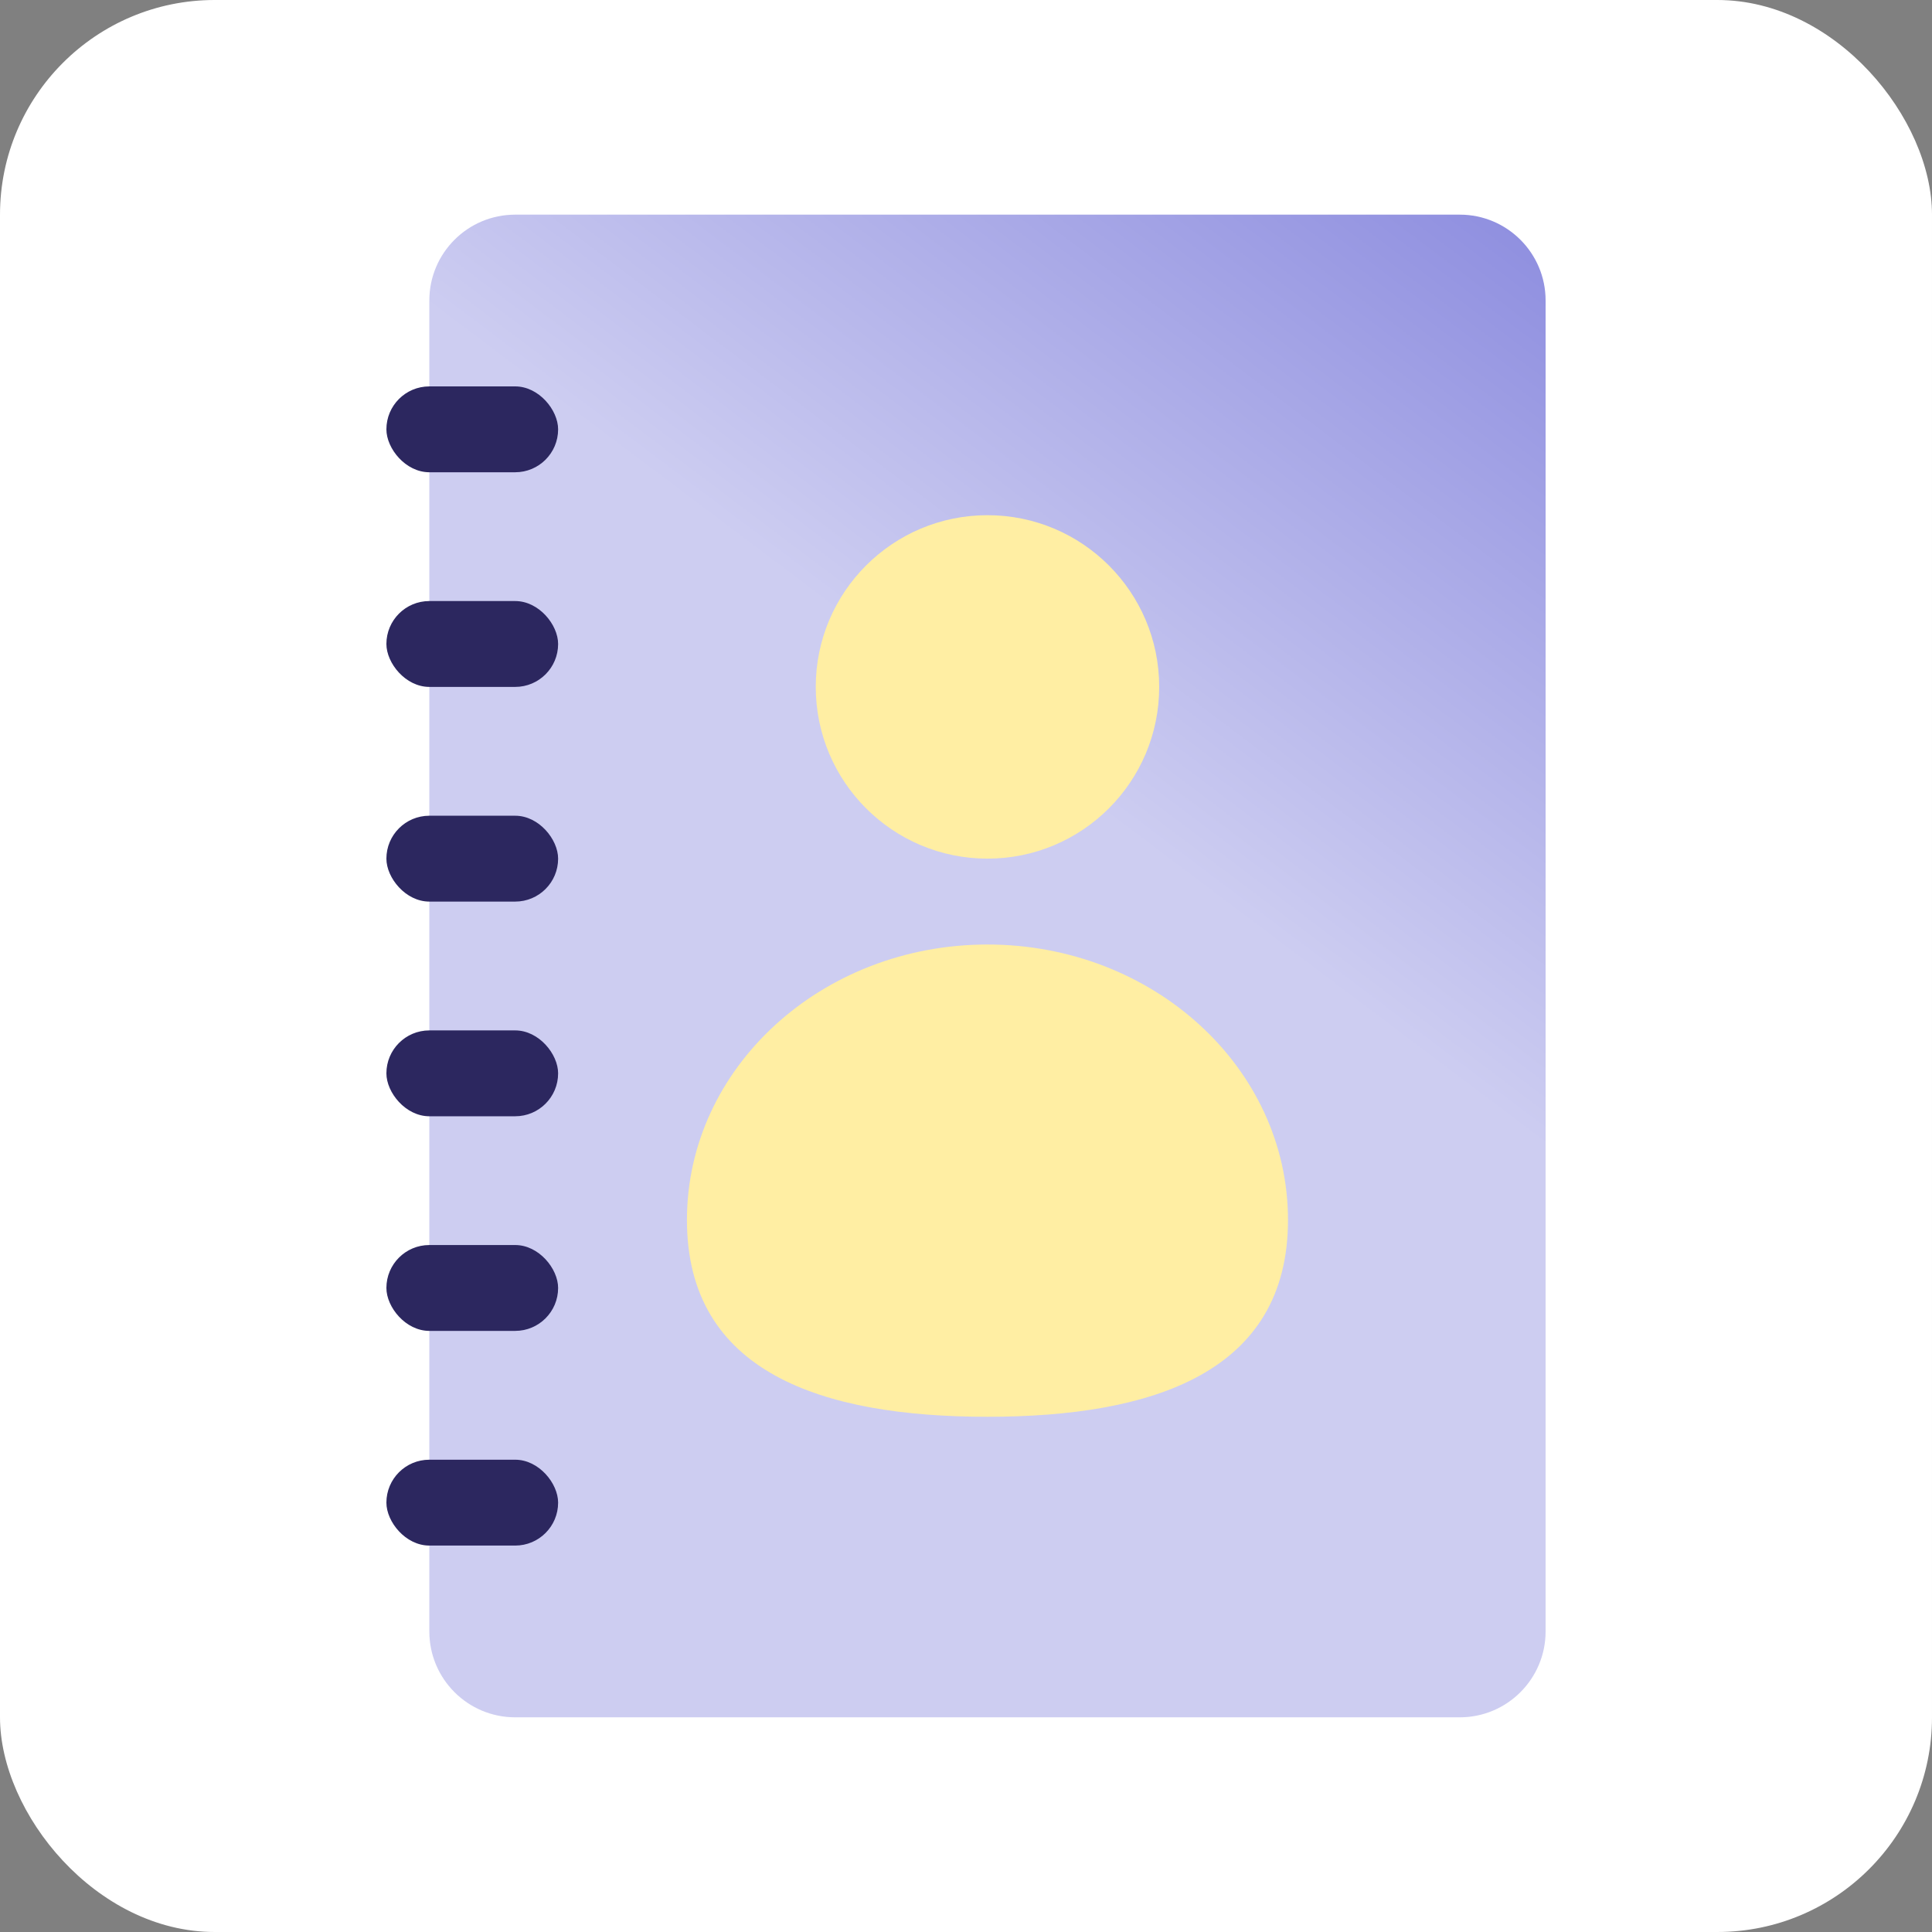 <svg width="68" height="68" viewBox="0 0 68 68" fill="none" xmlns="http://www.w3.org/2000/svg">
<rect x="0" y="0" width="68" height="68" fill="#808080" stroke="none"/>
<rect width="68" height="68" rx="7.556" fill="white"/>
<path d="M18.133 7.555C16.464 7.555 15.111 8.908 15.111 10.577L15.111 57.421C15.111 59.09 16.464 60.444 18.133 60.444L51.378 60.444C53.047 60.444 54.4 59.09 54.4 57.421L54.4 10.577C54.4 8.908 53.047 7.555 51.378 7.555L18.133 7.555Z" fill="url(#paint0_linear_7180_427)"/>
<circle cx="34.756" cy="24.177" r="6.044" fill="#FFEEA3"/>
<path d="M45.333 42.94C45.333 48.296 40.597 49.866 34.755 49.866C28.913 49.866 24.178 48.296 24.178 42.94C24.178 37.585 28.913 33.244 34.755 33.244C40.597 33.244 45.333 37.585 45.333 42.94Z" fill="#FFEEA3"/>
<rect x="13.6" y="13.6" width="6.044" height="3.022" rx="1.511" fill="#2C275F"/>
<rect x="13.6" y="28.711" width="6.044" height="3.022" rx="1.511" fill="#2C275F"/>
<rect x="13.6" y="43.821" width="6.044" height="3.022" rx="1.511" fill="#2C275F"/>
<rect x="13.6" y="21.155" width="6.044" height="3.022" rx="1.511" fill="#2C275F"/>
<rect x="13.6" y="36.267" width="6.044" height="3.022" rx="1.511" fill="#2C275F"/>
<rect x="13.6" y="51.377" width="6.044" height="3.022" rx="1.511" fill="#2C275F"/>
<defs>
<linearGradient id="paint0_linear_7180_427" x1="42.844" y1="31.733" x2="61.441" y2="7.044" gradientUnits="userSpaceOnUse">
<stop stop-color="#CDCDF1"/>
<stop offset="1" stop-color="#8282DC"/>
</linearGradient>
</defs>
</svg>
